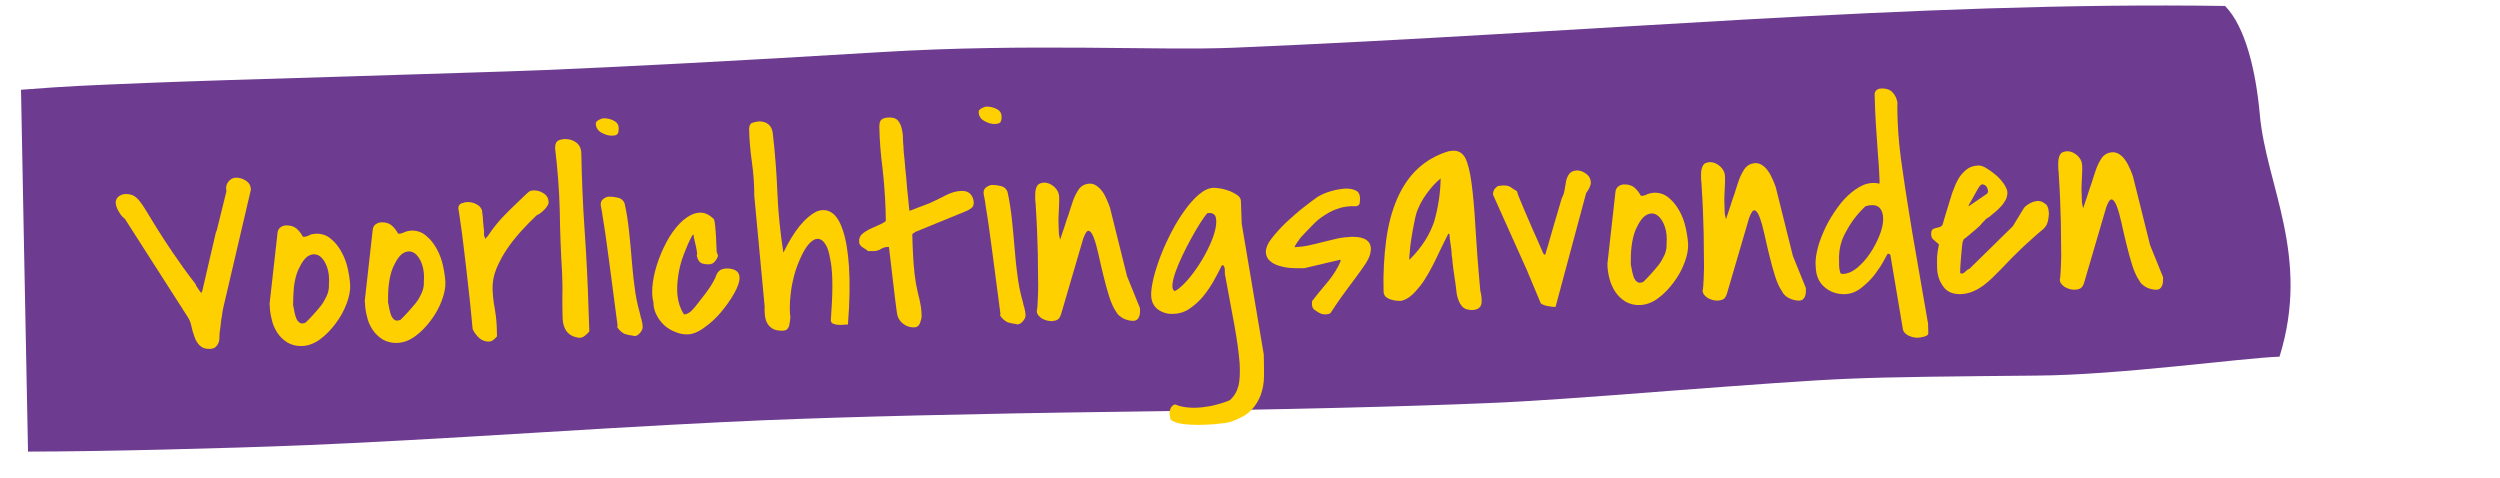 <?xml version="1.0" encoding="UTF-8"?>
<!-- Generator: Adobe Illustrator 28.0.0, SVG Export Plug-In . SVG Version: 6.00 Build 0)  -->
<svg xmlns="http://www.w3.org/2000/svg" xmlns:xlink="http://www.w3.org/1999/xlink" version="1.1" id="Laag_1" x="0px" y="0px" width="963.8px" height="184.3px" viewBox="0 0 963.8 184.3" style="enable-background:new 0 0 963.8 184.3;" xml:space="preserve">
<style type="text/css">
	.st0{fill:#6D3C90;}
	.st1{fill:#FFD000;}
</style>
<g>
	<path class="st0" d="M8.1,34.6C27.5,33.1,32.3,33,55.9,32c17.5-0.7,43.2-1.5,77.1-2.5c33.9-1.1,59.6-1.8,77.1-2.5   c28.7-1.2,71.8-3.4,129.3-6.9c57.4-3.5,107.3-0.5,136.1-1.7C614,12.6,737,0.5,857.8,2.3c7.9,8,11.9,25.2,13.4,41.8   c2.4,27.4,19.7,54.5,7.6,93.4c-15.4,0.6-61.8,7.1-93.7,7.3c-31.9,0.3-55.6,0.5-72,1.2c-15.4,0.6-39,2.4-69.7,4.7   c-30.7,2.4-54.3,4.1-69.7,4.7c-30.8,1.3-77.1,2.5-138.9,3.3s-108,2-139.9,3.3c-19.5,0.8-49.3,2.4-88.2,4.8c-39,2.4-68.7,4-88.2,4.8   c-31.8,1.3-80.9,2.5-107.7,2.5C10.1,140.1,8.1,34.6,8.1,34.6"></path>
</g>
<g>
	<path class="st1" d="M48.1,84.3c-0.8-0.5-1.6-1.5-2.3-2.7c-0.8-1.3-1.1-2.4-1.2-3.4c0-1.1,0.4-1.9,1.2-2.5s1.7-0.9,2.7-0.9   c1.1,0,2.1,0.2,2.9,0.6c0.8,0.4,1.6,1.1,2.4,2.1c0.8,1,1.7,2.3,2.7,4s2.3,3.8,3.9,6.4c1.6,2.6,3.6,5.6,6,9.2   c2.4,3.5,5.3,7.7,8.9,12.3c0.2,0.6,0.6,1.3,1.2,2.1c0.6,0.8,1,1.3,1.1,1.5l0.4-0.9l5.2-22.4l0.4-1l3.7-15c-0.3-1.4-0.1-2.6,0.7-3.6   s1.7-1.6,3-1.6c1.2,0,2.5,0.3,3.7,1.1c1.3,0.8,1.9,1.9,2,3.2v0.4l-10.8,46.2c0,0.1-0.1,0.6-0.2,1.3c-0.1,0.8-0.2,1.6-0.4,2.5   c-0.1,0.9-0.2,1.8-0.3,2.7c-0.1,0.9-0.2,1.6-0.3,2.1c-0.1,0.6-0.1,1.3-0.1,2.1s-0.1,1.4-0.4,2.1c-0.2,0.6-0.6,1.1-1.1,1.6   c-0.5,0.4-1.2,0.7-2.2,0.7c-1.7,0.1-3-0.4-3.9-1.3c-0.9-0.9-1.6-2-2-3.3c-0.5-1.3-0.9-2.7-1.2-4.1c-0.3-1.5-0.8-2.7-1.5-3.7   L48.1,84.3z"></path>
	<path class="st1" d="M103.9,117.4l3.1-27.7c0.1-0.9,0.5-1.6,1.2-2.1s1.4-0.7,2.3-0.7c1.6,0,2.8,0.4,3.8,1.2c1,0.9,1.8,1.9,2.5,3.2   h0.1c0.9,0,1.6-0.2,2.3-0.6s1.5-0.5,2.5-0.6c2.3-0.1,4.3,0.6,5.9,2c1.7,1.4,3,3.1,4.1,5.1s1.9,4.2,2.4,6.5s0.8,4.4,0.9,6.2   c0.1,2.1-0.4,4.6-1.4,7.2c-1,2.7-2.4,5.2-4.2,7.6c-1.8,2.4-3.7,4.4-6,6.1c-2.2,1.6-4.5,2.5-6.9,2.6c-2.1,0.1-4-0.4-5.6-1.3   c-1.6-1-2.9-2.2-3.9-3.7c-1-1.5-1.8-3.2-2.2-5.1c-0.5-1.9-0.8-3.8-0.8-5.7L103.9,117.4z M113,117.7c0.2,0.7,0.3,1.5,0.5,2.5   c0.2,0.9,0.4,1.8,0.7,2.5c0.3,0.7,0.7,1.3,1.3,1.7c0.5,0.4,1.3,0.4,2.3,0c0.9-0.9,1.9-1.9,2.9-3c1-1.1,2-2.3,3-3.5   c0.9-1.2,1.7-2.6,2.3-3.9c0.6-1.4,0.9-2.8,0.8-4.3c0.2-2.4,0-4.7-0.7-6.7s-1.7-3.5-2.9-4.3s-2.6-0.9-4-0.2   c-1.5,0.7-2.9,2.6-4.3,5.7c-0.8,1.9-1.3,4.1-1.6,6.5c-0.2,2.5-0.3,4.8-0.3,6.8L113,117.7z"></path>
	<path class="st1" d="M140.6,116.2l3.1-27.7c0.1-0.9,0.5-1.6,1.2-2.1c0.7-0.4,1.4-0.7,2.3-0.7c1.6,0,2.8,0.4,3.8,1.2   c1,0.9,1.8,1.9,2.5,3.2h0.1c0.9,0,1.6-0.2,2.3-0.6c0.7-0.3,1.5-0.5,2.5-0.6c2.3-0.1,4.3,0.6,5.9,2c1.7,1.4,3,3.1,4.1,5.1   s1.9,4.2,2.4,6.5s0.8,4.4,0.9,6.2c0.1,2.1-0.4,4.6-1.4,7.2c-1,2.7-2.4,5.2-4.2,7.6c-1.8,2.4-3.7,4.4-6,6.1   c-2.2,1.6-4.5,2.5-6.9,2.6c-2.1,0.1-4-0.4-5.6-1.3c-1.6-1-2.9-2.2-3.9-3.7c-1-1.5-1.8-3.2-2.2-5.1c-0.5-1.9-0.8-3.8-0.8-5.7   L140.6,116.2z M149.6,116.6c0.2,0.7,0.3,1.5,0.5,2.5c0.2,0.9,0.4,1.8,0.7,2.5s0.7,1.3,1.3,1.7c0.5,0.4,1.3,0.4,2.3,0   c0.9-0.9,1.9-1.9,2.9-3s2-2.3,3-3.5s1.7-2.6,2.3-3.9c0.6-1.4,0.9-2.8,0.8-4.3c0.2-2.4,0-4.7-0.7-6.7s-1.7-3.5-2.9-4.3   s-2.5-0.9-4-0.2c-1.5,0.7-2.9,2.6-4.3,5.7c-0.8,1.9-1.3,4.1-1.6,6.5s-0.3,4.8-0.3,6.8V116.6z"></path>
	<path class="st1" d="M182.2,126.8c-0.2-2.6-0.6-6-1-10.3c-0.5-4.3-1-8.8-1.5-13.4s-1.1-9-1.6-13.2c-0.6-4.1-1-7.3-1.4-9.6   c0-0.9,0.4-1.6,1.2-1.9s1.7-0.5,2.5-0.5c1,0,2.1,0.2,3.2,0.8c1.1,0.5,1.8,1.3,2.2,2.3c0,0.3,0.1,0.8,0.2,1.6   c0.1,0.7,0.2,1.5,0.2,2.3c0.1,0.8,0.1,1.6,0.2,2.3c0.1,0.7,0.1,1.3,0.2,1.6c0,0.4,0,0.7,0,1s0,0.4,0,0.6s0,0.4,0.1,0.6   s0.2,0.6,0.4,1.1c0.1-0.1,0.3-0.3,0.5-0.6c0.2-0.2,0.3-0.4,0.4-0.4c1.1-1.7,2.2-3.2,3.2-4.4c1-1.3,2.1-2.5,3.2-3.6   c1.1-1.1,2.3-2.4,3.7-3.7c1.4-1.3,2.9-2.8,4.7-4.5c0.4-0.4,0.7-0.6,0.9-0.8c0.2-0.2,0.4-0.3,0.6-0.4c0.2-0.1,0.4-0.2,0.6-0.2   c0.2,0,0.5-0.1,0.9-0.1c1.2,0,2.5,0.3,3.7,1.1c1.3,0.8,1.9,1.9,2,3.3c0,0.5-0.1,1-0.5,1.6c-0.3,0.5-0.8,1.1-1.2,1.5   c-0.5,0.5-1,0.9-1.5,1.3s-1,0.6-1.4,0.8c-1.8,1.7-3.7,3.6-5.7,5.8c-2,2.2-3.9,4.5-5.6,7c-1.7,2.5-3.1,5.1-4.2,7.7   c-1.1,2.7-1.6,5.3-1.5,8c0.1,2.4,0.3,4.8,0.8,7.2c0.4,2.3,0.7,4.7,0.8,7.2l0.1,3.8c-0.6,0.6-1,1.1-1.5,1.4c-0.4,0.4-1,0.6-1.8,0.6   c-1.2,0-2.4-0.4-3.6-1.4C183.3,128.9,182.6,127.8,182.2,126.8z"></path>
	<path class="st1" d="M216.9,122.8c-0.1-3-0.1-5.9-0.1-8.8c0.1-2.9,0-5.8-0.1-8.8c-0.5-8.1-0.8-16.1-0.9-24   c-0.2-7.8-0.8-15.8-1.8-24c0-1.4,0.3-2.3,0.9-2.8c0.6-0.5,1.6-0.7,2.9-0.8c1.6,0,3.1,0.4,4.3,1.3c1.2,0.9,1.9,2.2,2,4   c0.2,10.2,0.6,20.2,1.3,30.2s1.2,20.1,1.5,30.3l0.3,8.3c-0.4,0.6-1,1.2-1.8,1.8s-1.5,0.8-2.3,0.7c-2.1-0.3-3.6-1.1-4.6-2.4   C217.5,126.5,217,124.8,216.9,122.8z"></path>
	<path class="st1" d="M229.7,47.6c0-0.5,0.4-1,1.2-1.4s1.4-0.6,1.9-0.6c1.1,0,2.3,0.2,3.6,0.8s2,1.5,2.1,2.7s-0.1,2-0.4,2.5   s-1.1,0.7-2.3,0.7c-1.3,0-2.6-0.4-4-1.2C230.4,50.3,229.7,49.1,229.7,47.6z M238.1,125.6c-0.9-7.1-1.7-13.2-2.4-18.3   c-0.7-5.1-1.2-9.3-1.7-12.7c-0.5-3.4-0.8-6.1-1.2-8.2c-0.3-2-0.6-3.6-0.7-4.6c-0.2-1-0.3-1.7-0.4-2.1c-0.1-0.4-0.1-0.6-0.1-0.6   v-0.4c0-0.8,0.3-1.5,1-2c0.7-0.6,1.4-0.8,2.1-0.9c1.1,0,2.2,0.1,3.5,0.4s2.1,1,2.6,2.2c0.8,3.5,1.3,7,1.7,10.6s0.7,7.1,1,10.6   s0.6,7.1,1.1,10.6c0.4,3.6,1.1,7.1,2.1,10.6c0,0.1,0.1,0.4,0.2,0.9c0.1,0.4,0.2,0.9,0.4,1.4c0.1,0.5,0.2,1,0.3,1.4s0.1,0.7,0.1,0.9   v0.2c0,0.1,0,0.1,0.1,0.2c0,0.9-0.3,1.7-1.1,2.6c-0.8,0.9-1.6,1.3-2.4,1.1c-0.2-0.1-0.7-0.2-1.6-0.3c-0.8-0.2-1.4-0.3-1.7-0.4   c-0.2-0.1-0.5-0.2-0.9-0.5c-0.4-0.2-0.7-0.5-1-0.8s-0.6-0.6-0.8-0.9C237.9,126.2,237.9,125.9,238.1,125.6z"></path>
	<path class="st1" d="M251.9,116.4c-0.6-2.1-0.6-4.7-0.2-7.6c0.4-2.9,1.2-5.9,2.3-8.9s2.5-5.9,4.1-8.6c1.7-2.7,3.5-4.9,5.4-6.5   s3.9-2.6,5.9-2.8s4,0.6,5.9,2.6c0,0.1,0,0.3,0.1,0.5c0.1,0.3,0.2,0.9,0.3,1.8c0.1,0.9,0.2,2.1,0.3,3.7c0.1,1.6,0.2,3.8,0.3,6.6   c0.1,0.1,0.2,0.4,0.3,0.7c0.1,0.3,0.2,0.6,0.2,0.7c-0.2,0.8-0.6,1.5-1.2,2.2s-1.3,1.1-2.3,1.1c-1.2,0-2.2-0.1-3-0.5   s-1.3-1.3-1.7-2.8c0.1-0.2,0.2-0.7,0.1-1.3c-0.1-0.7-0.2-1.4-0.4-2.3c-0.2-0.9-0.4-1.7-0.6-2.6s-0.3-1.5-0.3-2   c-0.1,0-0.2,0.1-0.3,0.2c-0.1,0.1-0.2,0.2-0.3,0.3c-1.2,2.2-2.2,4.6-3.2,7.2s-1.7,5.3-2.1,8s-0.6,5.4-0.3,8c0.3,2.6,1.1,5,2.5,7.1   c1,0,1.9-0.5,2.8-1.3c0.8-0.8,1.5-1.6,2.1-2.4c1.2-1.5,2.3-3,3.5-4.5c1.1-1.5,2.2-3.1,3.1-4.8c0.4-0.7,0.7-1.4,0.9-2   c0.2-0.6,0.5-1.1,0.8-1.4s0.7-0.7,1.2-0.9c0.5-0.2,1.2-0.4,2.2-0.4c1.1,0,2.2,0.2,3.2,0.7s1.5,1.4,1.6,2.6c0.1,1.6-0.6,3.7-2,6.2   s-3.1,4.9-5.1,7.3s-4.2,4.4-6.5,6c-2.3,1.7-4.4,2.5-6.1,2.6s-3.4-0.2-5-0.9c-1.6-0.6-3.1-1.5-4.3-2.6c-1.2-1.1-2.2-2.4-3-4   C252.3,119.9,251.9,118.2,251.9,116.4z"></path>
	<path class="st1" d="M290.8,75.6c0-4.3-0.3-8.6-0.9-12.9s-1-8.5-1.1-12.7c0-1.4,0.3-2.2,1.1-2.6c0.8-0.3,1.7-0.5,2.7-0.6   c1.4,0,2.6,0.3,3.6,1.1s1.5,1.9,1.7,3.3c0.9,7.8,1.5,15.5,1.8,23.1s1.1,15.3,2.3,23.1c2-4.1,4.1-7.6,6.3-10.3   c2.2-2.7,4.4-4.5,6.4-5.5c2.1-0.9,4-0.8,5.8,0.3c1.8,1.1,3.3,3.4,4.4,6.8c1.2,3.4,2,8.1,2.4,14.1s0.3,13.4-0.4,22.3   c-0.5,0-1.1,0.1-1.8,0.1c-0.7,0.1-1.4,0.1-2.1,0c-0.7,0-1.3-0.2-1.8-0.4s-0.8-0.6-0.9-1.2c0.4-5.4,0.6-9.9,0.6-13.5s-0.2-6.6-0.6-9   s-0.8-4.1-1.3-5.4c-0.5-1.2-1.1-2.1-1.7-2.7s-1.2-0.8-1.7-0.9c-0.5,0-0.9,0-1.2,0.1c-1.6,0.6-3,2.1-4.3,4.3   c-1.3,2.3-2.4,4.9-3.4,7.8c-0.9,3-1.6,6.1-1.9,9.3c-0.4,3.3-0.4,6.2-0.1,8.8c-0.1,0.6-0.1,1.1-0.2,1.7c-0.1,0.6-0.2,1.1-0.3,1.6   c-0.2,0.5-0.4,0.9-0.8,1.3c-0.4,0.3-1,0.5-1.8,0.5c-1.5,0-2.7-0.2-3.6-0.7s-1.6-1.2-2.1-2s-0.8-1.8-1-3c-0.1-1.1-0.2-2.3-0.1-3.5   L290.8,75.6z"></path>
	<path class="st1" d="M342.3,95.2c-1,0-1.9,0.3-2.7,0.8c-0.8,0.5-1.7,0.8-2.8,0.8c-0.1,0-0.5,0-1.1,0s-1,0-1.1,0   c-0.3-0.3-0.6-0.6-1-0.8c-0.4-0.2-0.7-0.4-1.1-0.7c-0.4-0.2-0.7-0.5-0.9-0.9c-0.3-0.3-0.4-0.8-0.4-1.5c0-1.1,0.4-2,1.2-2.7   c0.8-0.7,1.8-1.3,2.9-1.9c1.1-0.5,2.3-1,3.4-1.5c1.2-0.5,2.1-1,2.8-1.6l-0.1-4.7c-0.2-5.3-0.6-10.6-1.2-15.9   c-0.7-5.3-1.1-10.6-1.2-15.8c0-1.4,0.3-2.4,1-2.8c0.7-0.5,1.7-0.7,2.9-0.7c1.4,0,2.5,0.3,3.2,1.1s1.2,1.8,1.5,3s0.5,2.4,0.5,3.7   s0.1,2.4,0.2,3.4c0,0.9,0.1,2.6,0.4,4.9c0.2,2.4,0.4,4.9,0.7,7.5c0.2,2.6,0.4,5.1,0.7,7.5c0.2,2.4,0.4,4,0.5,4.9   c0.3-0.1,0.8-0.3,1.6-0.6c0.8-0.3,1.7-0.7,2.6-1s1.8-0.7,2.6-1c0.8-0.3,1.4-0.5,1.7-0.7c1.8-0.8,3.7-1.8,5.7-2.8s4-1.6,6.1-1.6   c1.4,0,2.5,0.4,3.3,1.3s1.2,2.1,1.2,3.3c0,0.9-0.3,1.6-1,2.1s-1.4,0.9-2.2,1.2l-19.3,7.9c-0.2,0.2-0.4,0.3-0.6,0.4   s-0.4,0.3-0.6,0.5l0.1,3.4c0.1,2.5,0.2,5.1,0.4,7.8s0.5,5.3,0.9,7.8c0.4,2.1,0.9,4.2,1.4,6.3c0.5,2.1,0.8,4.2,0.8,6.3   c0,0.6-0.2,1.5-0.6,2.6s-1.1,1.6-2,1.7c-1.9,0.1-3.5-0.5-4.8-1.6s-2-2.6-2.2-4.5c-0.5-3.7-1-7.8-1.5-12.2c-0.5-4.4-1-8.7-1.5-12.7   L342.3,95.2z"></path>
	<path class="st1" d="M377.3,43.1c0-0.5,0.4-1,1.2-1.4c0.8-0.4,1.4-0.6,1.9-0.6c1.1,0,2.3,0.2,3.6,0.8c1.3,0.6,2,1.5,2.1,2.7   s-0.1,2-0.4,2.5c-0.3,0.4-1.1,0.7-2.3,0.7c-1.3,0-2.6-0.4-4-1.2C378,45.8,377.3,44.6,377.3,43.1z M385.7,121.1   c-0.9-7.1-1.7-13.2-2.4-18.3c-0.7-5.1-1.2-9.3-1.7-12.7c-0.5-3.4-0.8-6.1-1.2-8.2c-0.3-2-0.6-3.6-0.7-4.6c-0.2-1-0.3-1.7-0.4-2.1   s-0.1-0.6-0.1-0.6v-0.4c0-0.8,0.3-1.5,1-2s1.4-0.8,2.1-0.9c1.1,0,2.2,0.1,3.5,0.4s2.1,1,2.6,2.2c0.8,3.5,1.3,7,1.7,10.6   c0.4,3.6,0.7,7.1,1,10.6s0.6,7.1,1.1,10.6c0.4,3.6,1.1,7.1,2.1,10.6c0,0.1,0.1,0.4,0.2,0.9c0.1,0.4,0.2,0.9,0.4,1.4   c0.1,0.5,0.2,1,0.3,1.4c0.1,0.4,0.1,0.7,0.1,0.9v0.2c0,0.1,0,0.1,0.1,0.2c0,0.9-0.3,1.7-1.1,2.6c-0.8,0.9-1.6,1.3-2.4,1.1   c-0.2-0.1-0.7-0.2-1.6-0.3c-0.8-0.2-1.4-0.3-1.7-0.4c-0.2-0.1-0.5-0.2-0.9-0.5s-0.7-0.5-1-0.8s-0.6-0.6-0.8-0.9   C385.5,121.7,385.5,121.4,385.7,121.1z"></path>
	<path class="st1" d="M430.3,120.2c-1-1.4-1.9-3.4-2.7-5.9c-0.8-2.5-1.5-5.2-2.2-8s-1.3-5.5-1.9-8.2s-1.2-4.8-1.8-6.4   c-0.6-1.6-1.2-2.5-1.9-2.7c-0.7-0.2-1.4,0.8-2.2,3l-8.5,29c-0.3,1-0.7,1.7-1.2,2.1s-1.3,0.6-2.4,0.7c-0.6,0-1.2-0.1-1.8-0.2   c-0.6-0.2-1.3-0.4-1.8-0.7c-0.6-0.3-1.1-0.8-1.5-1.2c-0.4-0.5-0.7-1.1-0.7-1.7c0.2-0.9,0.3-2.4,0.4-4.7c0.1-2.3,0.2-4.9,0.1-7.9   c0-3-0.1-6.2-0.1-9.5c-0.1-3.3-0.2-6.4-0.3-9.3c-0.1-2.9-0.3-5.4-0.4-7.5s-0.2-3.5-0.3-4.1c0-0.7,0-1.4,0-2.2   c0-0.8,0.1-1.5,0.3-2.1c0.2-0.7,0.5-1.2,0.9-1.6c0.5-0.4,1.2-0.6,2.2-0.7c1.4,0,2.6,0.5,3.9,1.6c1.2,1.1,1.8,2.3,1.9,3.6   c0.1,1.9,0,3.7-0.1,5.5s-0.2,3.7-0.1,5.5c0,1.1,0.1,2.1,0.1,2.9s0.2,1.7,0.5,2.9c0.2-0.6,0.5-1.6,1-3s1-3,1.5-4.6   c0.6-1.6,1.1-3.1,1.5-4.5c0.5-1.4,0.8-2.4,1-3c0.5-1.4,1.2-2.8,2.1-4.2c1-1.4,2.3-2.1,3.9-2.3c1.1-0.1,2.1,0.2,3,0.8   c0.9,0.6,1.7,1.4,2.4,2.4c0.7,1,1.2,2.1,1.7,3.2s0.8,2,1.1,2.8l6.6,26.5l4.9,12.1c0.1,0.1,0.1,0.3,0.1,0.6c0,0.3,0,0.6,0,0.7   c0,0.9-0.1,1.7-0.5,2.5s-1.1,1.3-2.1,1.3c-1.2,0-2.5-0.3-3.8-0.9C431.8,122.1,430.8,121.2,430.3,120.2z"></path>
	<path class="st1" d="M451.1,160.6c-0.3-0.8-0.3-1.7,0-2.7s0.9-1.7,1.9-2c1.7,0.7,3.4,1.1,5.2,1.2c1.8,0.2,3.6,0.1,5.4-0.1   c1.8-0.2,3.6-0.5,5.4-1s3.5-1,5.1-1.7c1.6-1.4,2.7-3.2,3.3-5.4c0.6-2.2,0.7-5.2,0.5-8.9c-0.3-3.7-0.9-8.4-1.9-14   c-1-5.6-2.3-12.4-3.8-20.5c0-0.2,0-0.5,0-1c0-0.4,0-0.8-0.1-1.2c-0.1-0.4-0.2-0.7-0.4-0.9c-0.2-0.2-0.4-0.2-0.7,0   c-0.9,1.8-1.9,3.8-3.1,5.9s-2.6,4.2-4.1,6c-1.6,1.9-3.3,3.4-5.2,4.7c-1.9,1.3-4.1,2-6.5,2c-2.1,0.1-4-0.5-5.7-1.7   c-1.6-1.2-2.5-3-2.6-5.3c-0.1-1.8,0.3-4,0.9-6.8c0.7-2.7,1.6-5.6,2.8-8.7c1.2-3.1,2.6-6.1,4.2-9.2s3.3-5.8,5.1-8.3   c1.8-2.5,3.6-4.5,5.5-6.1s3.7-2.4,5.5-2.5c0.7,0,1.7,0.1,2.9,0.3c1.2,0.2,2.3,0.6,3.5,1c1.1,0.5,2.1,1,2.9,1.6s1.3,1.4,1.3,2.2   l0.3,8.7l8.5,50.4c0.1,2.9,0.1,5.6,0.1,8.2s-0.4,5-1.2,7.3c-0.8,2.2-2,4.2-3.7,6s-4.3,3.2-7.6,4.4c-0.4,0.2-1.3,0.4-2.7,0.6   c-1.4,0.2-2.9,0.3-4.7,0.5c-1.8,0.1-3.6,0.2-5.6,0.2s-3.8-0.1-5.4-0.3s-2.9-0.5-3.9-1C451.5,162.2,451,161.5,451.1,160.6z    M465.4,82.2c-0.7,0.8-1.6,2.1-2.7,3.8c-1.1,1.8-2.3,3.7-3.4,5.8c-1.2,2.1-2.3,4.3-3.4,6.6c-1.1,2.3-2,4.4-2.7,6.4s-1.1,3.6-1.2,5   s0.2,2.2,1,2.4c1.5-0.8,3-2.2,4.7-4.1s3.2-4,4.7-6.3s2.8-4.7,3.9-7.1s1.9-4.6,2.3-6.6c0.4-1.9,0.4-3.5,0-4.7   C468.1,82.4,467.1,81.9,465.4,82.2z"></path>
	<path class="st1" d="M505.8,117.4c0-0.4,0-0.7,0-1s0.2-0.6,0.5-0.9c0.8-1.1,1.8-2.3,2.8-3.5s2-2.4,3-3.6s1.9-2.5,2.7-3.8   s1.5-2.6,2-3.9v-0.6l-14,3.3h-1.6c-1,0-2.2,0-3.7-0.1s-2.9-0.4-4.3-0.8s-2.6-1-3.6-1.9c-1-0.8-1.5-2-1.6-3.4c0-1.6,0.8-3.5,2.4-5.5   s3.5-4.1,5.6-6.1c2.2-2,4.3-3.9,6.5-5.6s4-3.1,5.3-4c1.5-0.9,3.2-1.7,5.3-2.3c2.1-0.6,3.9-0.9,5.7-1c1.4,0,2.7,0.2,3.8,0.7   s1.7,1.5,1.7,3.1c0,0.6,0,1.3-0.1,1.8c-0.1,0.6-0.5,1-1.3,1.2c-2.3-0.1-4.4,0.1-6.4,0.7s-3.9,1.5-5.6,2.6c-1.8,1.1-3.4,2.4-4.9,4   c-1.5,1.5-3,3.1-4.5,4.7c-0.4,0.5-0.9,1.2-1.5,2.1s-0.9,1.4-0.9,1.6v0.1c1.9-0.1,3.7-0.3,5.5-0.7c1.8-0.4,3.6-0.8,5.4-1.3   c1.8-0.4,3.6-0.9,5.4-1.3c1.8-0.4,3.7-0.6,5.6-0.7c0.7,0,1.5,0,2.4,0.1s1.7,0.3,2.4,0.6c0.8,0.3,1.4,0.8,1.9,1.4s0.7,1.4,0.8,2.3   c0,1.4-0.3,2.7-0.9,3.9c-0.6,1.3-1.6,2.8-2.9,4.6c-1.3,1.8-2.9,4-4.8,6.5s-4.3,5.9-6.9,9.9c-0.1,0.2-0.5,0.4-1,0.5s-1,0.1-1.3,0.1   c-1,0-2-0.4-3.1-1.2C506.4,119.4,505.8,118.5,505.8,117.4z"></path>
	<path class="st1" d="M558.4,90c-0.6,1.2-1.3,2.6-2.1,4.2s-1.6,3.4-2.5,5.2c-0.9,1.9-1.8,3.7-2.9,5.6c-1.1,1.9-2.1,3.6-3.3,5.1   s-2.3,2.8-3.6,3.9s-2.6,1.7-3.9,2c-0.6,0-1.2,0-1.9-0.1s-1.4-0.2-2.2-0.5c-0.7-0.2-1.3-0.6-1.8-1c-0.5-0.5-0.7-1.1-0.8-1.9   c-0.2-7.3,0.2-13.9,1-19.9s2.2-11.3,4.2-15.9s4.6-8.5,7.9-11.6c3.3-3.1,7.3-5.4,12-6.8c0.1,0,0.4,0,0.8-0.1c0.4,0,0.7-0.1,0.8-0.1   c2.1-0.1,3.7,0.8,4.8,2.8c1,2,1.8,5.2,2.4,9.6c0.6,4.4,1.1,10,1.5,16.9s1,15.2,1.9,24.8c0.2,0.8,0.4,1.5,0.4,2   c0.1,0.6,0.1,1.2,0.1,2c0,1.1-0.3,1.9-0.9,2.4c-0.6,0.6-1.4,0.8-2.4,0.9c-2.1,0.1-3.6-0.5-4.4-1.6c-0.9-1.1-1.5-2.6-1.9-4.6   c0-0.1-0.1-0.6-0.2-1.7c-0.1-1.1-0.3-2.3-0.5-3.7c-0.2-1.4-0.4-2.8-0.6-4.2c-0.2-1.4-0.3-2.6-0.4-3.5v-0.4   c-0.2-0.7-0.3-1.6-0.3-2.7c-0.1-1.1-0.2-2.1-0.4-3.1c-0.2-1.2-0.3-2.4-0.4-3.6L558.4,90z M555.4,68.8c-1.9,1.5-3.7,3.5-5.5,6   s-3,4.9-3.8,7.2c-0.3,1.1-0.7,2.6-1,4.4c-0.4,1.9-0.7,3.7-1,5.6c-0.3,1.8-0.5,3.5-0.6,5.1c-0.2,1.5-0.2,2.5-0.2,3   c0.1,0,0.2-0.1,0.3-0.2s0.2-0.3,0.3-0.3c4.3-4.4,7.3-9.1,9-14.2C554.4,80.2,555.3,74.7,555.4,68.8z"></path>
	<path class="st1" d="M588.4,103.6l-12.7-28.3c-0.1-0.1-0.1-0.1-0.1-0.2v-0.4c0-0.6,0.2-1.2,0.5-1.7c0.4-0.5,0.8-0.9,1.4-1.3   c0.1,0,0.4,0,0.9-0.1c0.4,0,0.7-0.1,0.9-0.1c1.4,0,2.3,0.1,3,0.6c0.6,0.4,1.4,1,2.5,1.6c0.3,1.1,0.7,2.2,1.2,3.3   c0.5,1.1,1.1,2.6,1.8,4.3c0.7,1.7,1.7,3.9,2.8,6.5c1.2,2.6,2.6,5.9,4.4,10l0.6,0.5c0.2-0.4,0.4-0.8,0.5-1.4c0.2-0.6,0.5-1.6,0.9-3   s1-3.5,1.8-6.3c0.8-2.7,1.9-6.5,3.3-11.2c0.5-0.9,0.9-2,1.1-3.3c0.2-1.2,0.4-2.4,0.6-3.5c0.3-1.1,0.7-2,1.3-2.7s1.5-1.1,2.8-1.2   c1.2,0,2.4,0.4,3.6,1.3c1.2,0.9,1.8,2.1,1.8,3.4c0,0.6-0.2,1.3-0.6,2.1c-0.4,0.8-0.8,1.4-1.2,1.9l-11.8,43.9h-0.6   c-0.3,0-0.7,0-1.2-0.1s-1.1-0.2-1.7-0.3c-0.6-0.2-1.1-0.3-1.5-0.5s-0.7-0.4-0.8-0.7l-5.4-12.9L588.4,103.6z"></path>
	<path class="st1" d="M619.7,101.6l3.1-27.7c0.1-0.9,0.5-1.6,1.2-2.1s1.4-0.7,2.3-0.7c1.6,0,2.8,0.4,3.8,1.2c1,0.9,1.8,1.9,2.5,3.2   h0.1c0.9,0,1.6-0.2,2.3-0.6c0.7-0.3,1.5-0.5,2.5-0.6c2.3-0.1,4.3,0.6,5.9,2c1.7,1.4,3,3.1,4.1,5.1s1.9,4.2,2.4,6.5s0.8,4.4,0.9,6.2   c0.1,2.1-0.4,4.6-1.4,7.2c-1,2.7-2.4,5.2-4.2,7.6s-3.7,4.4-6,6.1c-2.2,1.6-4.5,2.5-6.9,2.6c-2.1,0.1-4-0.4-5.6-1.3   c-1.6-1-2.9-2.2-3.9-3.7s-1.8-3.2-2.3-5.1s-0.8-3.8-0.8-5.7L619.7,101.6z M628.7,102c0.2,0.7,0.3,1.5,0.5,2.5   c0.2,0.9,0.4,1.8,0.7,2.5s0.7,1.3,1.3,1.7c0.5,0.4,1.3,0.4,2.3,0c0.9-0.9,1.9-1.9,2.9-3s2-2.3,3-3.5c0.9-1.2,1.7-2.6,2.3-3.9   c0.6-1.4,0.9-2.8,0.8-4.3c0.2-2.4,0-4.7-0.7-6.7s-1.7-3.5-2.9-4.3c-1.2-0.9-2.6-0.9-4-0.2c-1.5,0.7-2.9,2.6-4.3,5.7   c-0.8,1.9-1.3,4.1-1.6,6.5s-0.3,4.8-0.3,6.8V102z"></path>
	<path class="st1" d="M687,112.3c-1-1.4-1.9-3.4-2.7-5.9s-1.5-5.2-2.2-8s-1.3-5.5-1.9-8.2c-0.6-2.7-1.2-4.8-1.8-6.4   s-1.2-2.5-1.9-2.7s-1.4,0.8-2.2,3l-8.5,29c-0.3,1-0.7,1.7-1.2,2.1s-1.3,0.6-2.4,0.7c-0.6,0-1.2-0.1-1.8-0.2   c-0.6-0.2-1.3-0.4-1.8-0.7c-0.6-0.3-1.1-0.8-1.5-1.2c-0.4-0.5-0.7-1.1-0.7-1.7c0.2-0.9,0.3-2.4,0.4-4.7c0.1-2.3,0.2-4.9,0.1-7.9   c0-3-0.1-6.2-0.1-9.5c-0.1-3.3-0.2-6.4-0.3-9.3s-0.3-5.4-0.4-7.5c-0.1-2.1-0.2-3.5-0.3-4.1c0-0.7,0-1.4,0-2.2   c0-0.8,0.1-1.5,0.3-2.1s0.5-1.2,0.9-1.6c0.5-0.4,1.2-0.6,2.2-0.7c1.4,0,2.6,0.5,3.9,1.6c1.2,1.1,1.8,2.3,1.9,3.6   c0.1,1.9,0,3.7-0.1,5.5s-0.2,3.7-0.1,5.5c0,1.1,0.1,2.1,0.1,2.9s0.2,1.7,0.5,2.9c0.2-0.6,0.5-1.6,1-3s1-3,1.5-4.6   c0.6-1.6,1.1-3.1,1.5-4.5c0.5-1.4,0.8-2.4,1-3c0.5-1.4,1.2-2.8,2.1-4.2c1-1.4,2.3-2.1,3.9-2.3c1.1-0.1,2.1,0.2,3,0.8   c0.9,0.6,1.7,1.4,2.4,2.5c0.7,1,1.2,2.1,1.7,3.2s0.8,2,1.1,2.8l6.6,26.5l4.9,12.1c0.1,0.1,0.1,0.3,0.1,0.6c0,0.3,0,0.6,0,0.7   c0,0.9-0.1,1.7-0.5,2.5s-1.1,1.3-2.1,1.3c-1.2,0-2.5-0.3-3.8-0.9S687.5,113.4,687,112.3z"></path>
	<path class="st1" d="M727.8,97.8c-0.1,0-0.5,0.8-1.4,2.4c-0.8,1.6-2,3.4-3.4,5.3s-3.2,3.7-5.2,5.3c-2,1.6-4.1,2.5-6.4,2.6   c-3.1,0.1-5.8-0.8-8-2.7c-2.2-1.9-3.3-4.5-3.4-7.8c-0.2-1.7,0-3.8,0.5-6.1c0.5-2.4,1.4-4.9,2.5-7.4c1.1-2.6,2.5-5.1,4.1-7.5   s3.3-4.6,5.2-6.4s3.9-3.2,5.9-4.1c2.1-0.9,4.2-1.1,6.4-0.6v-1.5c-0.1-1.9-0.2-3.8-0.3-5.7c-0.2-2-0.3-4.2-0.5-6.7   c-0.2-2.5-0.4-5.5-0.6-8.8c-0.2-3.3-0.4-7.3-0.5-12c0.2-0.8,0.5-1.3,1.1-1.6c0.5-0.3,1.1-0.4,1.8-0.4c1.6,0,3,0.4,4,1.5   c1,1,1.6,2.3,1.9,3.9c-0.1,2.4,0,4.9,0.1,7.5c0.1,2.5,0.3,5.4,0.6,8.6s0.8,6.8,1.4,10.9c0.6,4.1,1.3,8.9,2.2,14.4s1.9,11.9,3.2,19   c1.2,7.2,2.7,15.4,4.3,24.8l0.1,3.6c0,0.4-0.1,0.8-0.5,1c-0.3,0.2-0.7,0.4-1.2,0.5s-0.9,0.2-1.4,0.3c-0.5,0-0.8,0.1-1,0.1   c-1.1,0-2.2-0.2-3.5-0.8c-1.2-0.6-2-1.4-2.2-2.5l-4.8-28.5c0-0.2-0.1-0.3-0.3-0.4C728.1,97.8,727.9,97.8,727.8,97.8z M709,100.7   c0,0.2,0,0.6,0,1.1s0,1.1,0.1,1.7s0.2,1.1,0.3,1.5c0.2,0.4,0.4,0.6,0.9,0.6c1.8,0,3.6-0.7,5.5-2.2c1.8-1.5,3.5-3.3,5-5.5   s2.7-4.5,3.7-6.9c1-2.5,1.5-4.7,1.5-6.6s-0.5-3.4-1.5-4.4c-1.1-1-2.8-1.2-5.3-0.5c-3,2.8-5.5,6-7.4,9.6   C709.7,92.6,708.8,96.5,709,100.7z"></path>
	<path class="st1" d="M789.9,82.3c-0.1,1.3-0.2,2.3-0.4,3s-0.4,1.4-0.9,2c-0.4,0.6-1,1.2-1.8,1.8c-0.8,0.6-1.8,1.5-3.1,2.7   s-3,2.6-4.9,4.5c-1.9,1.8-4.3,4.2-7.1,7.2c-1.1,1.1-2.3,2.3-3.4,3.4c-1.2,1.2-2.4,2.2-3.7,3.2c-1.3,0.9-2.6,1.7-4.1,2.3   c-1.4,0.6-2.9,0.9-4.5,1c-3.1,0.1-5.4-0.9-6.8-2.9c-1.5-2-2.3-4.4-2.4-7.1c-0.1-1.8,0-3.3,0-4.5c0.1-1.2,0.3-2.8,0.7-4.7   c-0.8-0.7-1.5-1.3-2.1-1.8s-0.9-1.2-0.9-2.2c0-0.9,0.2-1.4,0.5-1.7s0.8-0.5,1.4-0.6c0.5-0.1,1-0.3,1.5-0.4c0.5-0.2,0.8-0.5,1-0.9   c0.1-0.4,0.4-1.2,0.7-2.4c0.4-1.2,0.7-2.4,1.1-3.6c0.4-1.3,0.8-2.5,1.1-3.6c0.4-1.1,0.6-1.9,0.7-2.3c0.5-1.2,1-2.5,1.5-3.8   c0.6-1.3,1.2-2.4,2-3.4s1.7-1.9,2.8-2.6s2.4-1,3.9-1.1c0.9,0,1.9,0.3,3.2,1.1c1.3,0.8,2.5,1.7,3.7,2.7c1.2,1.1,2.2,2.2,3,3.4   c0.8,1.2,1.2,2.2,1.3,3.1c0,1.1-0.2,2.1-0.7,3s-1.1,1.8-1.8,2.5c-0.7,0.8-1.5,1.5-2.3,2.2s-1.6,1.3-2.3,1.9c-0.1,0-0.2,0.1-0.4,0.2   c-0.2,0.2-0.4,0.3-0.5,0.3c-0.1,0.1-0.2,0.2-0.5,0.5c-0.2,0.3-0.5,0.5-0.8,0.8s-0.5,0.6-0.8,0.9c-0.2,0.3-0.4,0.5-0.5,0.6   c-0.2,0.2-0.6,0.6-1.2,1.1s-1.2,1-1.9,1.6s-1.3,1.1-1.9,1.6c-0.6,0.5-1,0.8-1.2,0.9l-0.4,0.9c-0.1,0.3-0.2,0.9-0.3,1.9   s-0.2,2.1-0.3,3.3c-0.1,1.2-0.2,2.5-0.3,3.7c-0.1,1.3-0.1,2.3-0.1,3.1c0,0.1,0,0.1,0.1,0.2s0.3,0.2,0.3,0.2c0.6,0,1.1-0.3,1.6-0.8   s1-0.9,1.6-1.1L776,87.2l4.2-6.9c0.3-0.5,1-1.1,2-1.7s2.1-1,3.1-1.1c1.1-0.1,2,0.2,2.9,0.9C789.3,78.9,789.8,80.3,789.9,82.3z    M766,74.7c0.3-0.3,0.5-0.7,0.4-1.3c-0.1-0.6-0.3-1.1-0.6-1.5s-0.8-0.7-1.3-0.8c-0.5-0.1-1,0.2-1.4,0.8c-0.2,0.3-0.6,0.9-1.1,1.8   s-1,1.8-1.5,2.7c-0.5,0.9-0.9,1.7-1.3,2.3c-0.3,0.7-0.4,0.9-0.2,0.8L766,74.7z"></path>
	<path class="st1" d="M824.7,108.1c-1-1.4-1.9-3.4-2.7-5.9s-1.5-5.2-2.2-8s-1.3-5.5-1.9-8.2c-0.6-2.7-1.2-4.8-1.8-6.4   s-1.2-2.5-1.9-2.7s-1.4,0.8-2.2,3l-8.5,29c-0.3,1-0.7,1.7-1.2,2.1s-1.3,0.6-2.4,0.7c-0.6,0-1.2-0.1-1.8-0.2   c-0.6-0.2-1.3-0.4-1.8-0.7c-0.6-0.3-1.1-0.8-1.5-1.2c-0.4-0.5-0.7-1.1-0.7-1.7c0.2-0.9,0.3-2.4,0.4-4.7c0.1-2.3,0.2-4.9,0.1-7.9   c0-3-0.1-6.2-0.1-9.5c-0.1-3.3-0.2-6.4-0.3-9.3s-0.3-5.4-0.4-7.5c-0.1-2.1-0.2-3.5-0.3-4.1c0-0.7,0-1.4,0-2.2   c0-0.8,0.1-1.5,0.3-2.1c0.2-0.7,0.5-1.2,0.9-1.6c0.5-0.4,1.2-0.6,2.2-0.7c1.4,0,2.6,0.5,3.9,1.6c1.2,1.1,1.8,2.3,1.9,3.6   c0.1,1.9,0,3.7-0.1,5.5s-0.2,3.7-0.1,5.5c0,1.1,0.1,2.1,0.1,2.9s0.2,1.7,0.5,2.9c0.2-0.6,0.5-1.6,1-3s1-3,1.5-4.6   c0.6-1.6,1.1-3.1,1.5-4.5c0.5-1.4,0.8-2.4,1-3c0.5-1.4,1.2-2.8,2.1-4.2c1-1.4,2.3-2.1,3.9-2.3c1.1-0.1,2.1,0.2,3,0.8   c0.9,0.6,1.7,1.4,2.4,2.5c0.7,1,1.2,2.1,1.7,3.2s0.8,2,1.1,2.8l6.6,26.5l4.9,12.1c0.1,0.1,0.1,0.3,0.1,0.6c0,0.3,0,0.6,0,0.7   c0,0.9-0.1,1.7-0.5,2.5s-1.1,1.3-2.1,1.3c-1.2,0-2.5-0.3-3.8-0.9C826.1,110,825.2,109.2,824.7,108.1z"></path>
</g>
</svg>
